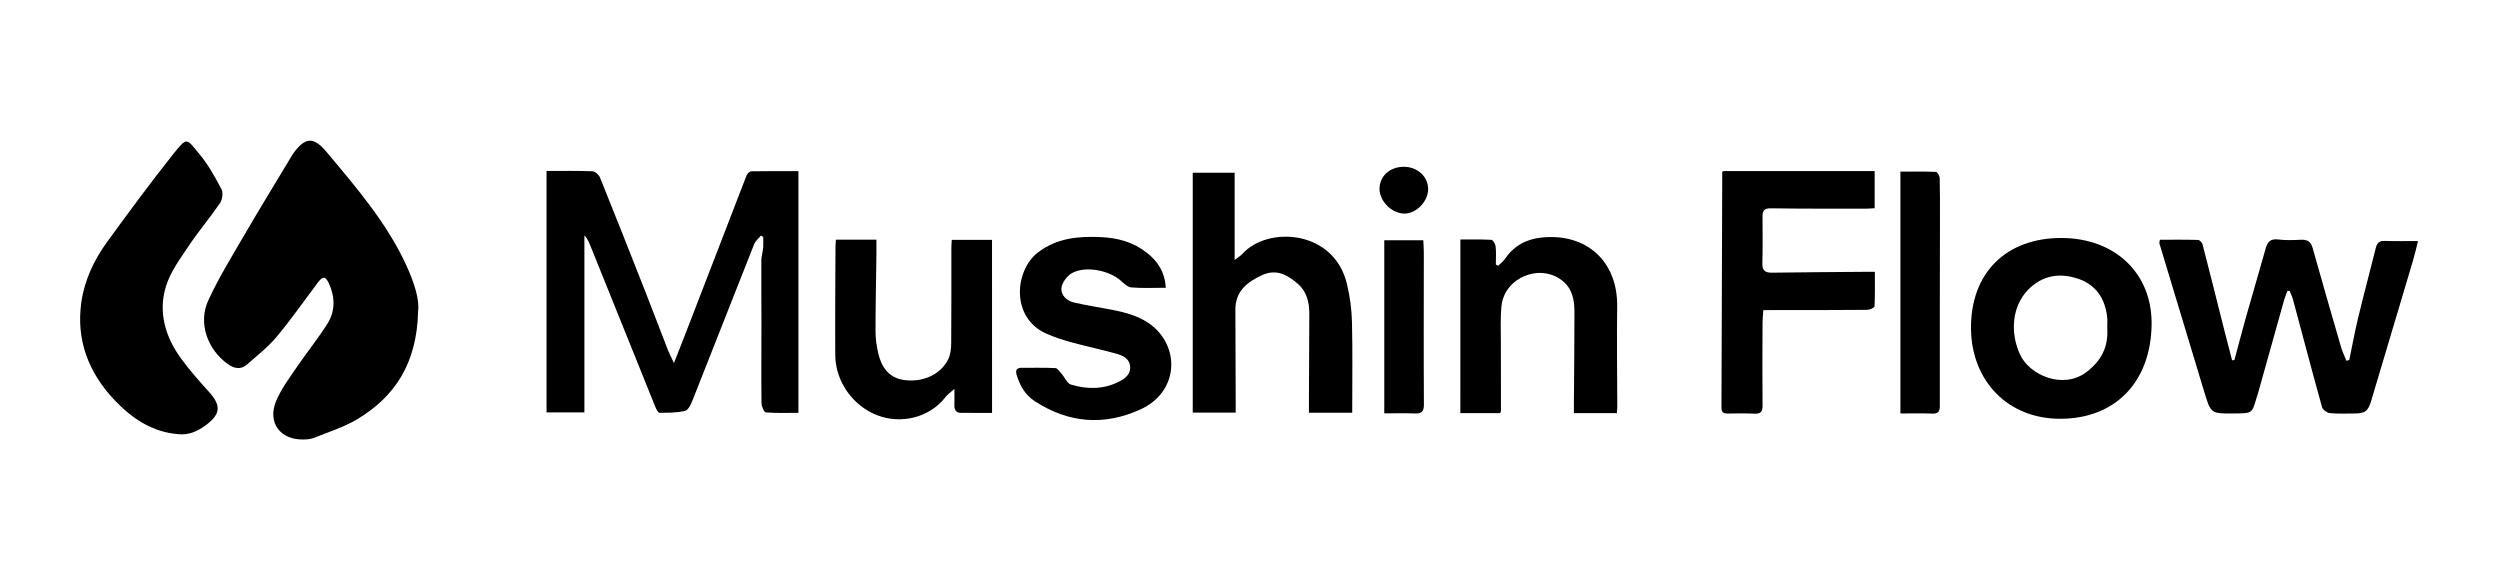 <svg width="176" height="40" viewBox="0 0 176 40" fill="none" xmlns="http://www.w3.org/2000/svg">
<path d="M29.434 21.918C29.351 25.556 27.826 27.918 25.126 29.527C24.197 30.079 23.133 30.41 22.121 30.819C21.899 30.908 21.641 30.934 21.396 30.94C19.725 30.992 18.796 29.743 19.449 28.209C19.797 27.389 20.346 26.646 20.855 25.901C21.566 24.856 22.365 23.872 23.041 22.807C23.616 21.904 23.596 20.899 23.148 19.936C22.912 19.432 22.719 19.438 22.385 19.881C21.419 21.161 20.502 22.482 19.475 23.711C18.877 24.43 18.118 25.017 17.413 25.642C16.962 26.042 16.51 25.967 16.03 25.625C14.598 24.595 13.931 22.733 14.664 21.144C15.371 19.61 16.263 18.157 17.114 16.692C18.195 14.833 19.32 13 20.427 11.156C20.485 11.058 20.539 10.957 20.602 10.865C21.451 9.659 22.052 9.579 22.984 10.692C25.114 13.239 27.3 15.76 28.675 18.833C29.175 19.956 29.54 21.101 29.434 21.918Z" fill="black"/>
<path d="M47.446 25.559C47.737 24.825 47.964 24.258 48.182 23.688C49.641 19.904 51.096 16.12 52.562 12.338C52.611 12.215 52.787 12.062 52.904 12.059C53.997 12.039 55.093 12.048 56.209 12.048C56.209 17.72 56.209 23.351 56.209 29.064C55.404 29.064 54.653 29.095 53.911 29.032C53.787 29.02 53.612 28.603 53.609 28.37C53.589 26.503 53.606 24.632 53.606 22.764C53.606 21.294 53.589 19.82 53.598 18.35C53.6 18.054 53.698 17.757 53.724 17.458C53.747 17.205 53.73 16.946 53.73 16.689C53.675 16.655 53.621 16.62 53.569 16.583C53.405 16.787 53.181 16.966 53.089 17.199C51.636 20.859 50.204 24.528 48.752 28.189C48.64 28.471 48.45 28.874 48.226 28.925C47.648 29.064 47.032 29.058 46.431 29.061C46.336 29.061 46.21 28.825 46.149 28.678C44.628 24.917 43.115 21.153 41.6 17.392C41.485 17.107 41.375 16.819 41.142 16.566C41.142 20.695 41.142 24.825 41.142 29.032C40.257 29.032 39.385 29.032 38.477 29.032C38.477 23.403 38.477 17.737 38.477 12.036C39.587 12.036 40.642 12.016 41.697 12.056C41.887 12.065 42.158 12.292 42.235 12.485C43.325 15.179 44.389 17.881 45.453 20.586C45.985 21.938 46.497 23.297 47.023 24.649C47.127 24.902 47.254 25.144 47.446 25.559Z" fill="black"/>
<path d="M165.39 25.346C165.594 24.356 165.776 23.36 166.011 22.379C166.408 20.73 166.851 19.09 167.259 17.443C167.346 17.092 167.51 16.948 167.884 16.96C168.634 16.986 169.388 16.969 170.23 16.969C170.101 17.469 169.997 17.938 169.859 18.399C168.887 21.671 167.912 24.94 166.935 28.209C166.71 28.96 166.503 29.11 165.718 29.11C165.152 29.11 164.579 29.141 164.018 29.081C163.817 29.061 163.524 28.845 163.472 28.664C162.77 26.14 162.103 23.607 161.424 21.078C161.37 20.871 161.269 20.678 161.189 20.479C161.137 20.479 161.088 20.477 161.036 20.477C160.959 20.689 160.864 20.899 160.803 21.118C160.182 23.328 159.564 25.541 158.945 27.754C158.92 27.846 158.882 27.933 158.856 28.022C158.549 29.092 158.549 29.092 157.407 29.107C157.349 29.107 157.295 29.107 157.237 29.107C155.644 29.118 155.644 29.118 155.175 27.573C154.12 24.091 153.067 20.609 152.018 17.124C152.009 17.092 152.029 17.052 152.058 16.877C152.935 16.877 153.838 16.865 154.741 16.891C154.853 16.894 155.026 17.069 155.057 17.193C155.581 19.216 156.087 21.248 156.599 23.274C156.774 23.973 156.958 24.666 157.139 25.366C157.194 25.36 157.249 25.351 157.303 25.346C157.579 24.318 157.847 23.288 158.135 22.264C158.586 20.666 159.061 19.078 159.506 17.481C159.639 17.012 159.857 16.793 160.386 16.859C160.907 16.925 161.445 16.905 161.974 16.879C162.414 16.859 162.675 16.983 162.805 17.441C163.461 19.78 164.136 22.117 164.815 24.451C164.91 24.776 165.062 25.081 165.186 25.397C165.255 25.383 165.324 25.366 165.39 25.346Z" fill="black"/>
<path d="M12.54 30.565C10.702 30.416 9.285 29.451 8.062 28.165C6.23 26.237 5.353 23.929 5.724 21.288C5.943 19.731 6.624 18.286 7.559 17.006C9.06 14.948 10.567 12.893 12.155 10.899C13.204 9.584 13.115 9.745 14.03 10.836C14.654 11.581 15.134 12.456 15.591 13.319C15.721 13.567 15.657 14.05 15.491 14.295C14.792 15.322 13.978 16.275 13.288 17.308C12.684 18.211 12.005 19.126 11.689 20.142C11.122 21.961 11.628 23.696 12.733 25.221C13.328 26.044 14.009 26.81 14.691 27.564C15.58 28.542 15.548 29.141 14.496 29.929C13.92 30.358 13.296 30.646 12.54 30.565Z" fill="black"/>
<path d="M86.991 29.049C85.993 29.049 85.018 29.049 83.969 29.049C83.969 23.449 83.969 17.823 83.969 12.16C84.915 12.16 85.904 12.16 86.919 12.16C86.919 14.195 86.919 16.189 86.919 18.301C87.147 18.123 87.336 18.016 87.474 17.864C89.249 15.901 93.908 16.169 94.822 19.979C95.032 20.851 95.156 21.757 95.179 22.652C95.23 24.762 95.196 26.877 95.196 29.055C94.184 29.055 93.2 29.055 92.148 29.055C92.148 28.802 92.148 28.56 92.148 28.321C92.156 26.247 92.168 24.169 92.176 22.094C92.179 21.291 92.001 20.537 91.377 19.99C90.658 19.363 89.87 18.903 88.852 19.369C87.794 19.855 86.968 20.506 86.971 21.8C86.977 24.082 86.986 26.367 86.994 28.649C86.991 28.759 86.991 28.868 86.991 29.049Z" fill="black"/>
<path d="M124.139 21.833C124.116 22.164 124.082 22.463 124.082 22.759C124.076 24.685 124.064 26.607 124.084 28.532C124.09 28.975 123.964 29.145 123.512 29.122C122.888 29.093 122.264 29.105 121.64 29.113C121.344 29.116 121.191 29.036 121.191 28.699C121.214 23.174 121.229 17.646 121.246 12.121C121.246 12.106 121.266 12.092 121.306 12.043C124.826 12.043 128.372 12.043 131.976 12.043C131.976 12.892 131.976 13.747 131.976 14.659C131.76 14.67 131.559 14.69 131.36 14.69C129.129 14.688 126.897 14.699 124.665 14.665C124.188 14.659 124.079 14.84 124.082 15.252C124.09 16.345 124.099 17.442 124.07 18.532C124.056 19.059 124.274 19.206 124.769 19.197C127.021 19.162 129.27 19.154 131.521 19.134C131.651 19.134 131.78 19.134 131.99 19.134C131.99 19.968 132.007 20.771 131.967 21.571C131.961 21.663 131.625 21.81 131.441 21.813C129.511 21.833 127.581 21.827 125.652 21.827C125.163 21.833 124.674 21.833 124.139 21.833Z" fill="black"/>
<path d="M145.14 16.754C148.922 16.768 151.542 19.272 151.473 22.892C151.395 26.967 148.856 29.476 145.051 29.482C141.318 29.488 138.813 26.786 138.759 23.189C138.701 19.22 141.232 16.74 145.14 16.754ZM148.35 23.091C148.35 22.846 148.37 22.599 148.347 22.357C148.212 21.045 147.573 20.055 146.305 19.626C144.999 19.186 143.768 19.37 142.762 20.417C141.686 21.54 141.485 23.312 142.184 24.904C142.845 26.417 145.238 27.442 146.883 26.196C147.95 25.39 148.439 24.397 148.35 23.091Z" fill="black"/>
<path d="M69.841 29.07C69.047 29.07 68.351 29.075 67.655 29.067C67.33 29.064 67.183 28.88 67.189 28.557C67.198 28.224 67.192 27.89 67.192 27.378C66.904 27.637 66.709 27.766 66.574 27.942C65.435 29.421 63.422 29.873 61.771 29.239C60.06 28.583 58.818 26.886 58.803 25.003C58.786 22.457 58.809 19.91 58.818 17.363C58.818 17.213 58.838 17.064 58.849 16.871C59.781 16.871 60.698 16.871 61.699 16.871C61.699 17.271 61.702 17.639 61.699 18.008C61.676 19.78 61.636 21.553 61.636 23.326C61.636 23.847 61.714 24.376 61.831 24.883C62.064 25.87 62.596 26.624 63.689 26.759C65.009 26.923 66.237 26.347 66.755 25.291C66.922 24.954 66.962 24.529 66.965 24.146C66.985 21.922 66.973 19.694 66.976 17.47C66.976 17.285 66.993 17.101 67.005 16.888C67.98 16.888 68.912 16.888 69.838 16.888C69.841 20.969 69.841 24.998 69.841 29.07Z" fill="black"/>
<path d="M102.811 16.861C103.53 16.861 104.264 16.841 104.991 16.884C105.106 16.89 105.276 17.181 105.293 17.35C105.336 17.77 105.308 18.199 105.308 18.625C105.359 18.654 105.411 18.683 105.466 18.712C105.624 18.556 105.811 18.424 105.932 18.245C106.559 17.327 107.413 16.841 108.523 16.723C111.695 16.392 113.892 18.401 113.849 21.578C113.817 23.934 113.852 26.294 113.857 28.651C113.857 28.778 113.843 28.907 113.834 29.083C112.837 29.083 111.862 29.083 110.803 29.083C110.803 28.812 110.8 28.556 110.803 28.3C110.818 26.188 110.841 24.076 110.841 21.963C110.841 21.114 110.691 20.294 109.955 19.733C108.373 18.527 105.917 19.552 105.707 21.529C105.618 22.386 105.661 23.261 105.661 24.13C105.659 25.733 105.664 27.336 105.667 28.939C105.667 28.973 105.641 29.005 105.61 29.086C104.712 29.086 103.795 29.086 102.809 29.086C102.811 25.019 102.811 20.982 102.811 16.861Z" fill="black"/>
<path d="M82.07 20.259C81.23 20.259 80.439 20.3 79.657 20.236C79.395 20.216 79.13 19.96 78.909 19.765C78.089 19.025 76.41 18.697 75.464 19.229C75.122 19.422 74.771 19.885 74.728 20.262C74.67 20.766 75.081 21.177 75.608 21.298C76.465 21.491 77.333 21.629 78.196 21.793C79.286 21.998 80.367 22.285 81.213 23.016C83.07 24.616 82.921 27.621 80.281 28.826C77.718 29.995 75.205 29.788 72.832 28.233C72.168 27.799 71.803 27.149 71.576 26.406C71.458 26.021 71.599 25.885 71.978 25.891C72.755 25.9 73.531 25.874 74.302 25.914C74.451 25.923 74.601 26.159 74.733 26.308C74.96 26.564 75.124 26.993 75.395 27.074C76.542 27.419 77.707 27.422 78.805 26.855C79.234 26.634 79.625 26.314 79.559 25.762C79.496 25.235 79.038 25.025 78.604 24.904C77.549 24.61 76.476 24.386 75.418 24.095C74.82 23.931 74.221 23.739 73.655 23.485C71.133 22.357 71.432 19.025 73.077 17.767C74.406 16.754 75.915 16.622 77.491 16.691C78.67 16.743 79.769 17.036 80.715 17.776C81.512 18.386 82.009 19.166 82.07 20.259Z" fill="black"/>
<path d="M133.789 29.108C133.789 23.382 133.789 17.767 133.789 12.081C134.64 12.081 135.469 12.067 136.291 12.101C136.389 12.104 136.55 12.383 136.556 12.539C136.581 13.557 136.573 14.576 136.573 15.595C136.567 19.914 136.556 24.234 136.564 28.553C136.564 28.962 136.464 29.134 136.029 29.117C135.316 29.088 134.603 29.108 133.789 29.108Z" fill="black"/>
<path d="M97.453 16.914C98.385 16.914 99.262 16.914 100.2 16.914C100.214 17.21 100.237 17.507 100.237 17.8C100.237 21.36 100.22 24.923 100.243 28.482C100.246 29.006 100.059 29.124 99.593 29.107C98.9 29.078 98.207 29.101 97.453 29.101C97.453 24.995 97.453 20.972 97.453 16.914Z" fill="black"/>
<path d="M98.82 11.742C99.78 11.736 100.537 12.424 100.542 13.308C100.548 14.157 99.731 15.02 98.903 15.037C98.02 15.055 97.129 14.194 97.117 13.313C97.109 12.416 97.831 11.748 98.82 11.742Z" fill="black"/>
</svg>
